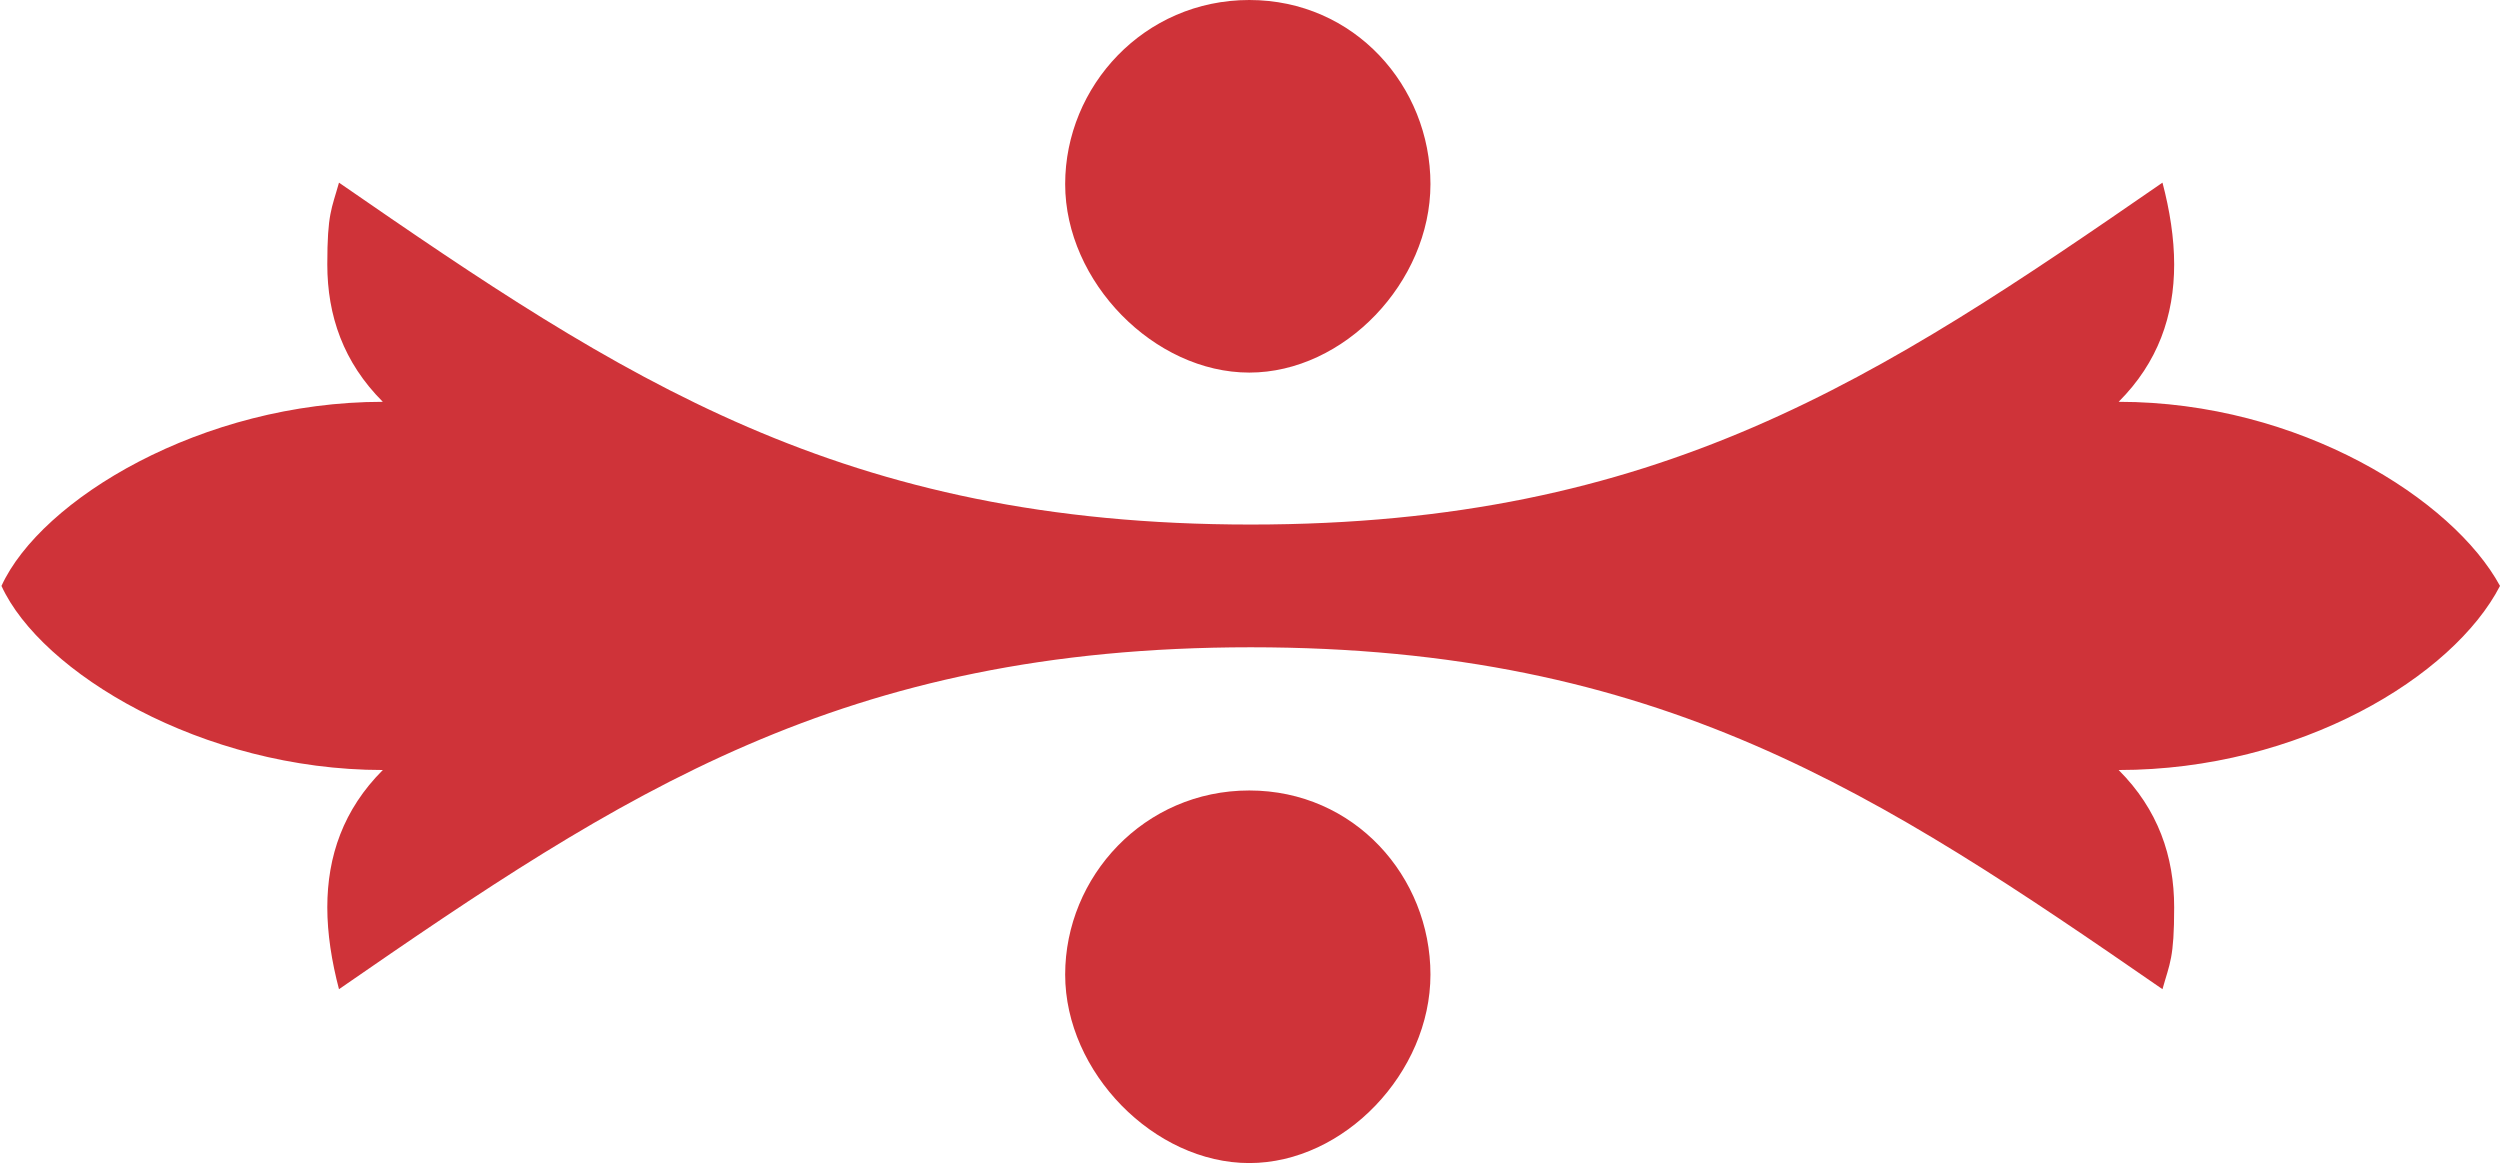 <svg viewBox="0 0 171.1 79.6" version="1.1" xmlns="http://www.w3.org/2000/svg" id="Layer_1">
  
  <defs>
    <style>
      .st0 {
        fill: #CF3339;
      }
    </style>
  </defs>
  <path d="M72.9,66.7c0-6.7,5.4-12.6,12.6-12.6s12.4,5.9,12.4,12.6-5.9,12.9-12.4,12.9-12.6-6.2-12.6-12.9ZM145,52.7c2.7,2.7,3.8,5.9,3.8,9.4s-.3,3.8-.8,5.6c-19.4-13.4-34.4-23.4-62.4-23.4s-43,10-62.4,23.4c-.5-1.9-.8-3.8-.8-5.6,0-3.5,1.1-6.7,3.8-9.4-12.4,0-23.4-6.7-26.1-12.6,2.7-5.9,13.7-12.6,26.1-12.6-2.7-2.7-3.8-5.9-3.8-9.4s.3-3.8.8-5.6c19.4,13.4,34.4,23.4,62.4,23.4s43-10,62.4-23.4c.5,1.9.8,3.8.8,5.6,0,3.5-1.1,6.7-3.8,9.4,12.4,0,22.9,6.7,26.1,12.6-3.2,6.2-13.7,12.6-26.1,12.6ZM72.9,12.6c0-6.7,5.4-12.6,12.6-12.6s12.4,5.9,12.4,12.6-5.9,12.9-12.4,12.9-12.6-6.2-12.6-12.9Z" class="st0"></path>
</svg>